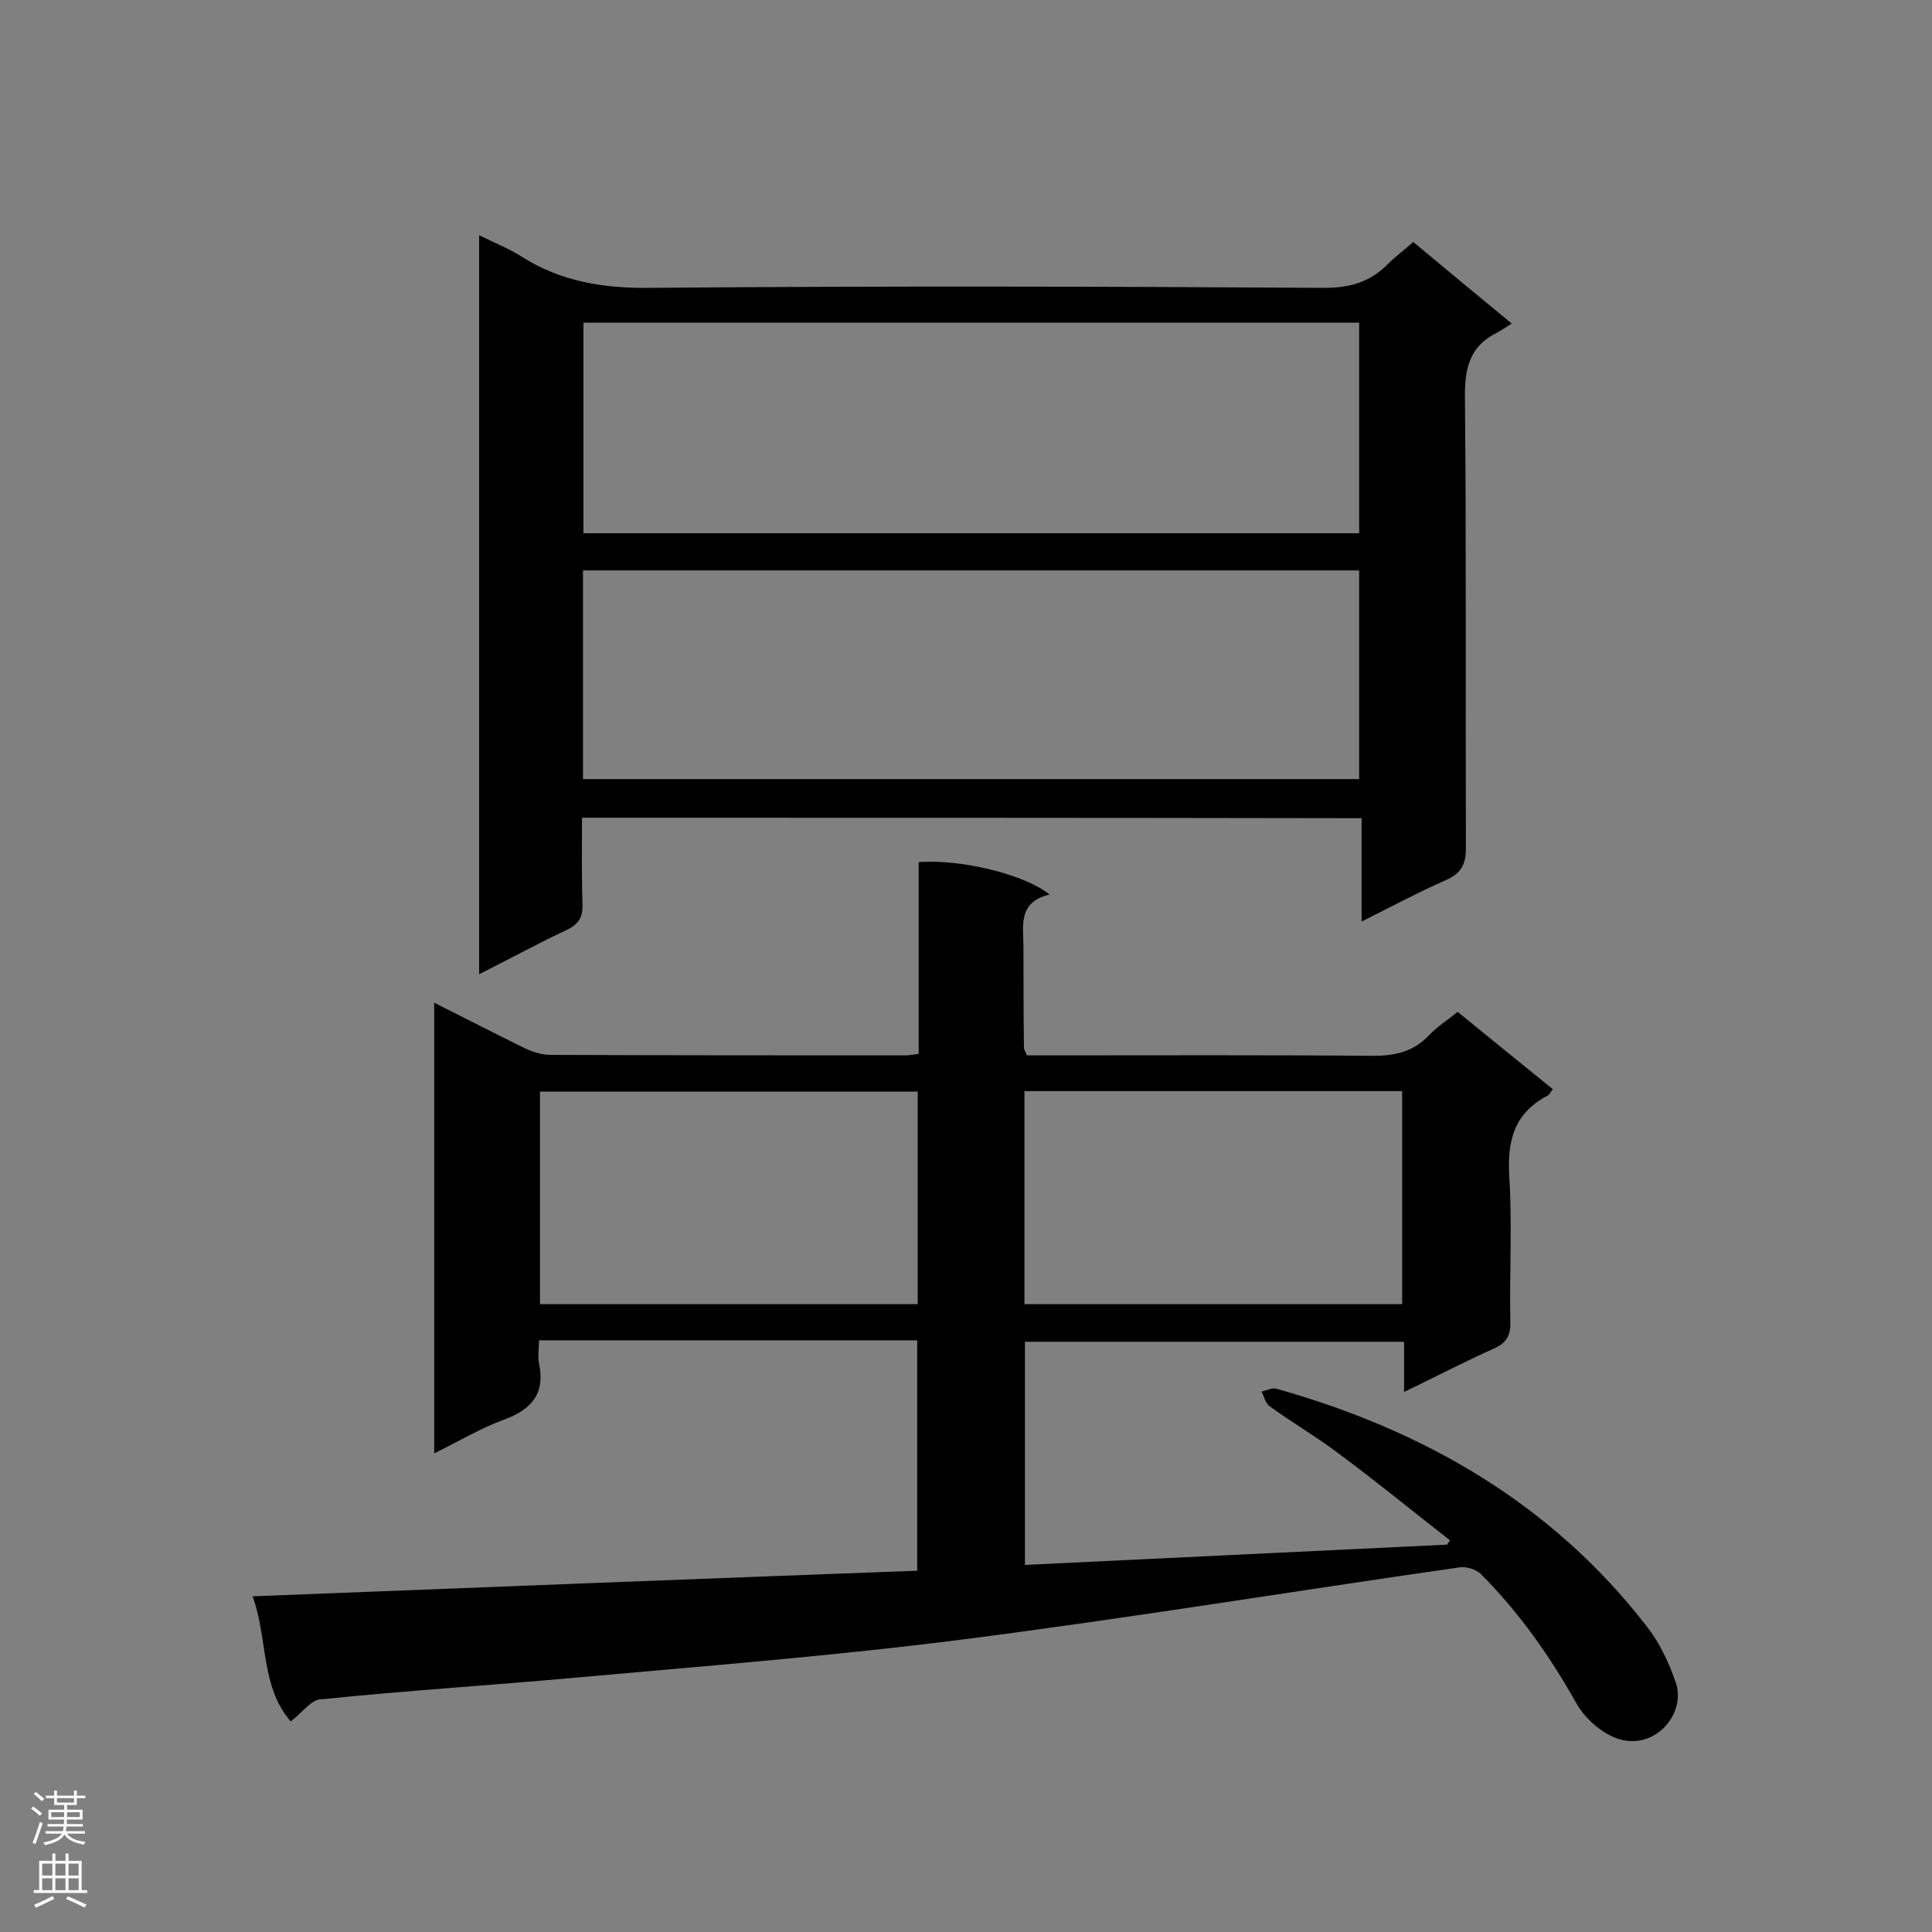 <svg enable-background="new 0 0 400 400" viewBox="0 0 400 400" xmlns="http://www.w3.org/2000/svg"><rect x="0" y="0" width="400" height="400" fill="#808080" stroke="none"/><path d="m60.2 356.4c-6.3-7.2-4.7-17.1-7.9-25.9 46.1-1.8 91.7-3.6 137.6-5.3 0-16 0-31.8 0-47.7-26 0-51.9 0-78.3 0 0 1.7-.3 3.3 0 4.8 1.3 6.2-1.5 9.5-7.2 11.6-4.9 1.8-9.4 4.5-14.5 7 0-31.2 0-62 0-93.3 6.2 3.1 12.2 6.2 18.3 9.2 1.8.9 3.8 1.6 5.7 1.6 24.5.1 49 .1 73.5.1.7 0 1.4-.1 2.8-.3 0-13.3 0-26.5 0-39.7 8.8-.7 22.1 2.6 27.1 6.7-6.7 1.6-5.4 6.6-5.4 11.2 0 6.8 0 13.6.1 20.5 0 .4.3.8.6 1.6h5c22.2 0 44.4-.1 66.6.1 4.6 0 8.4-.8 11.7-4.3 1.7-1.8 3.8-3.1 5.9-4.8 6.5 5.3 13 10.6 19.7 16-.5.6-.7 1.2-1.2 1.4-7 3.7-8.3 9.6-7.8 17 .6 9.8 0 19.7.2 29.6.1 2.9-.7 4.5-3.4 5.7-6 2.7-12 5.8-18.6 9 0-3.7 0-6.9 0-10.4-26.4 0-52.3 0-78.5 0v46.2c29.2-1.4 58.3-2.8 87.4-4.2.2-.3.4-.6.6-.9-7.6-5.9-15-12-22.7-17.7-4.7-3.6-9.9-6.6-14.7-10.1-.8-.6-1.1-2-1.6-3 1-.2 2.1-.8 3-.6 30.6 8.6 57.1 23.8 76.8 49.3 2.6 3.3 4.5 7.4 5.9 11.4 2.3 6.3-3.9 14.1-11.6 11.9-3.4-1-7.1-4.2-8.9-7.4-5.5-9.8-11.9-18.9-19.8-26.8-1-1-3-1.6-4.4-1.4-34.2 4.9-68.3 10.5-102.6 14.9-26.6 3.4-53.3 5.5-80 7.9-17.6 1.6-35.2 2.7-52.8 4.5-2.2-.2-4.1 2.7-6.6 4.6zm230.1-86.4c0-14.8 0-29.4 0-44.1-26.2 0-52 0-78.2 0v44.1zm-178.5 0h78.2c0-14.7 0-29.3 0-44-26.2 0-52.1 0-78.2 0z" fill="#000001"/><path d="m120.5 169.3c0 6.2-.1 12 .1 17.8.1 2.7-.7 4.2-3.2 5.4-6 2.8-11.8 6-18.2 9.2 0-51.1 0-101.6 0-153 3.2 1.6 6.3 2.8 8.9 4.5 8.1 5.1 16.8 6.5 26.4 6.4 46.6-.4 93.1-.3 139.7 0 5.3 0 9.5-1.2 13.2-5 1.5-1.5 3.3-2.8 5.2-4.5 6.6 5.5 13 10.8 20.4 16.9-1.3.8-2.2 1.4-3.1 1.9-5.7 2.8-6.7 7.5-6.6 13.6.3 31 .1 62.1.2 93.1 0 3.4-1 5.2-4.1 6.6-5.7 2.5-11.1 5.4-17.5 8.6 0-7.6 0-14.4 0-21.4-54.1-.1-107.4-.1-161.4-.1zm.3-102.5v43.6h160.6c0-14.8 0-29.2 0-43.6-53.7 0-107.1 0-160.6 0zm160.6 51.3c-53.7 0-107.1 0-160.7 0v43.2h160.7c0-14.6 0-28.9 0-43.2z" fill="#000001"/><g fill="#fafafa"><path d="m6.44 374.46.42-.45c.65.47 1.27.95 1.85 1.44l-.45.49c-.65-.56-1.25-1.06-1.82-1.48m.93 7.33-.63-.26c.55-1.36 1.05-2.8 1.52-4.33.19.1.38.19.59.27-.46 1.29-.95 2.73-1.48 4.32m-.38-10.38.44-.42c.43.34 1.01.82 1.74 1.44l-.49.49c-.53-.51-1.09-1.01-1.69-1.51m2.5.35h1.72v-1.04h.59v1.04h3.52v-1.04h.59v1.04h1.75v.53h-1.75v1.42h-2.03v.97h3.22v2.03h-3.24c0 .35-.01.66-.03.93h3.32v.53h-3.37c-.03.27-.08.58-.15.94h3.96v.53h-3.71c.67.92 1.93 1.48 3.79 1.68-.13.24-.23.44-.29.59-2.13-.38-3.48-1.08-4.04-2.12-.43.97-1.77 1.72-4.03 2.23-.09-.19-.2-.37-.33-.55 2.1-.42 3.37-1.03 3.81-1.83h-3.36v-.53h3.58c.08-.29.13-.61.16-.94h-3.33v-.53h3.39c.02-.27.04-.58.04-.93h-3.23v-2.03h3.25v-.97h-2.07v-1.42h-1.73zm1.12 3.44v1h2.65c.01-.3.02-.44.01-.4v-.25-.35zm1.19-2h3.52v-.91h-3.52zm4.71 2h-2.63v.59c0 .15-.01.28-.01.4h2.64z"/><path d="m13.56 383.74h.63v1.52h2.72v6.07h1.13v.6h-11.06v-.6h1.13v-6.07h2.73v-1.52h.63v1.52h2.1v-1.52zm-2.69 8.83.38.56c-1.24.63-2.53 1.25-3.85 1.85-.1-.21-.21-.42-.34-.63 1.36-.55 2.63-1.15 3.81-1.78m-2.13-4.27h2.1v-2.45h-2.1zm0 3.04h2.1v-2.46h-2.1zm2.72-3.04h2.1v-2.45h-2.1zm0 3.04h2.1v-2.46h-2.1zm6.07 3.6c-1.41-.71-2.7-1.3-3.86-1.78l.35-.56c1.45.62 2.75 1.19 3.88 1.72zm-1.25-9.09h-2.1v2.45h2.1zm-2.09 5.49h2.1v-2.46h-2.1z"/></g></svg>